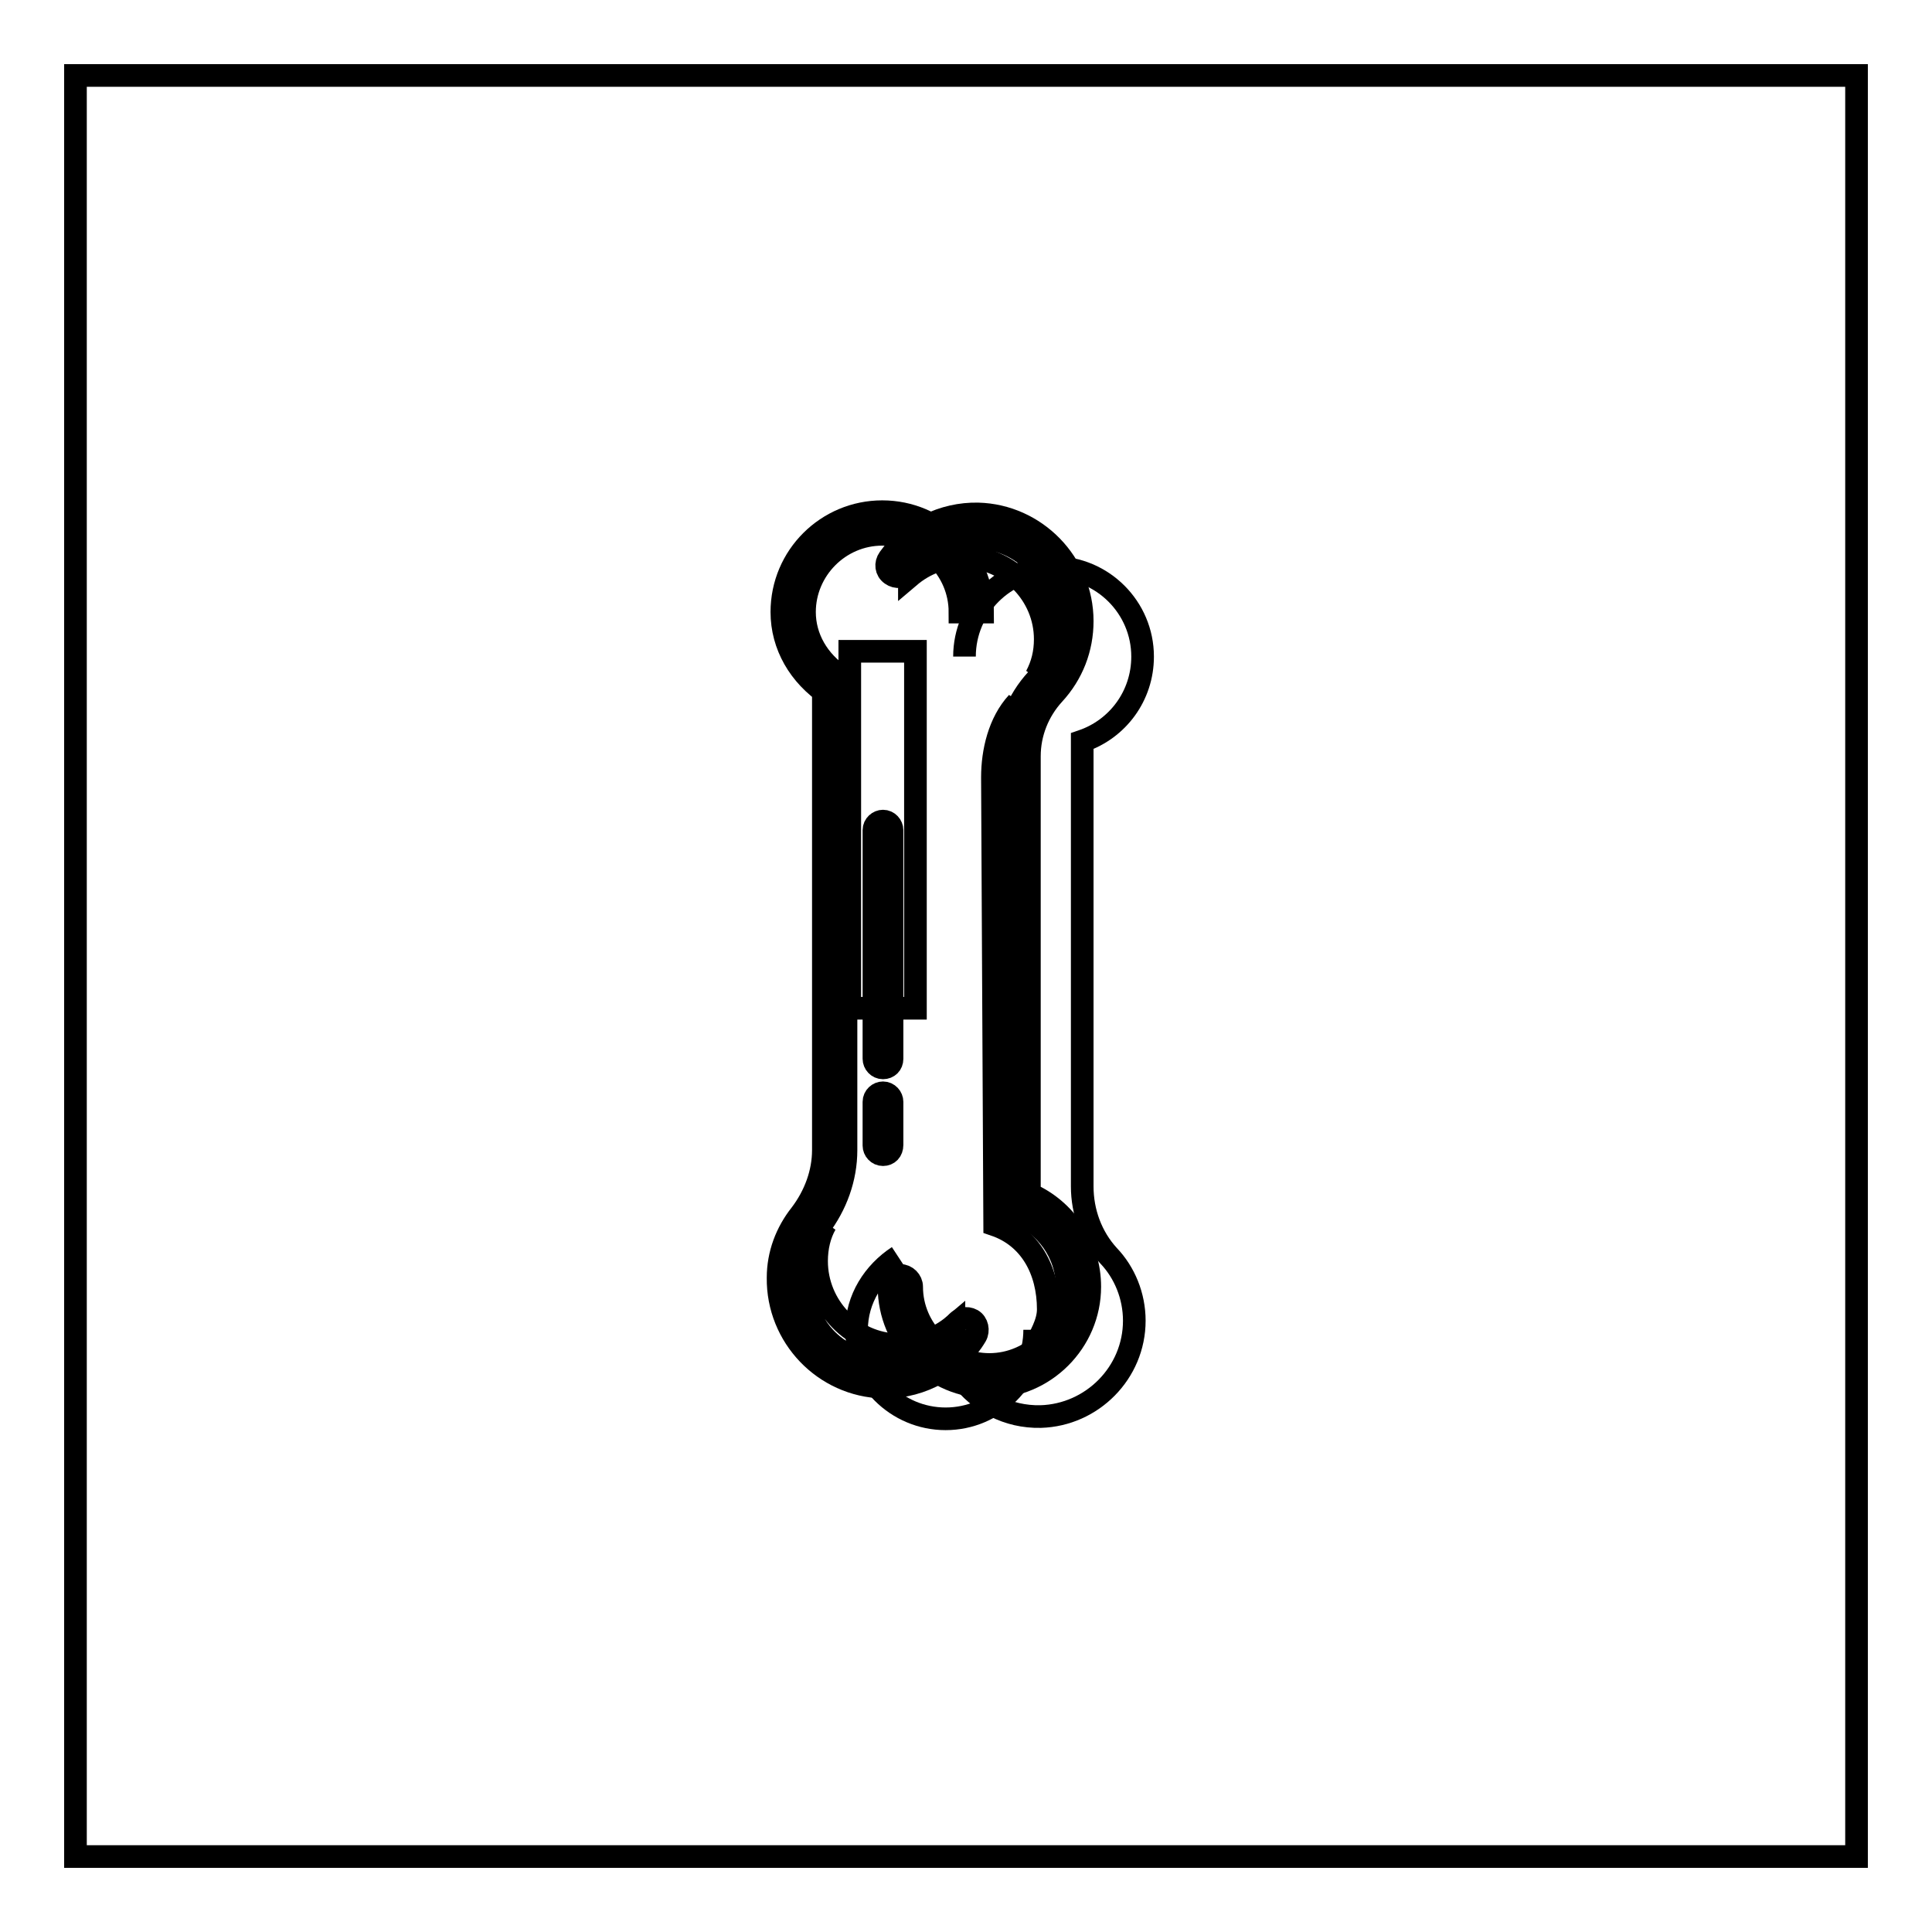 <?xml version="1.0" encoding="utf-8"?>
<!-- Svg Vector Icons : http://www.onlinewebfonts.com/icon -->
<!DOCTYPE svg PUBLIC "-//W3C//DTD SVG 1.1//EN" "http://www.w3.org/Graphics/SVG/1.1/DTD/svg11.dtd">
<svg version="1.1" xmlns="http://www.w3.org/2000/svg" xmlns:xlink="http://www.w3.org/1999/xlink" x="0px" y="0px" viewBox="0 0 256 256" enable-background="new 0 0 256 256" xml:space="preserve">
<g> <path stroke-width="3" fill-opacity="0" stroke="#000000"  d="M10,10h236v236H10V10z"/> <path stroke-width="3" fill-opacity="0" stroke="#000000"  d="M119,166.5c-3.2,2.1-5.5,5.6-5.5,9.7c0,6.5,5.3,11.8,11.8,11.8c6.5,0,11.8-5.3,11.8-11.8"/> <path stroke-width="3" fill-opacity="0" stroke="#000000"  d="M127.3,182.5c2.4,3.2,6.2,5.3,10.6,5.2c6.8-0.2,12.4-5.8,12.4-12.7c0-3.3-1.3-6.4-3.4-8.6 c-2.3-2.5-3.5-5.8-3.5-9.2v-59c4.7-1.6,8-6,8-11.2c0-6.5-5.3-11.8-11.8-11.8c-6.5,0-11.8,5.3-11.8,11.8"/> <path stroke-width="3" fill-opacity="0" stroke="#000000"  d="M110.6,90.8c-3.2-2.1-5.5-5.6-5.5-9.7c0-6.5,5.3-11.8,11.8-11.8c6.5,0,11.8,5.3,11.8,11.8"/> <path stroke-width="3" fill-opacity="0" stroke="#000000"  d="M109.8,92.1c-3.9-2.6-6.2-6.6-6.2-11c0-7.4,6-13.3,13.3-13.3c7.4,0,13.3,6,13.3,13.3h-3 c0-5.7-4.7-10.3-10.3-10.3c-5.7,0-10.3,4.7-10.3,10.3c0,3.4,1.8,6.5,4.8,8.5L109.8,92.1z"/> <path stroke-width="3" fill-opacity="0" stroke="#000000"  d="M118.9,74.9c2.4-3.2,6.2-5.3,10.6-5.2c6.8,0.2,12.4,5.8,12.4,12.7c0,3.3-1.3,6.4-3.4,8.6 c-2.3,2.5-3.5,5.8-3.5,9.2v59c4.7,1.6,8,6,8,11.2c0,6.5-5.3,11.8-11.8,11.8c-6.5,0-11.8-5.3-11.8-11.8"/> <path stroke-width="3" fill-opacity="0" stroke="#000000"  d="M131.1,183.8c-7.4,0-13.3-6-13.3-13.3c0-0.8,0.7-1.5,1.5-1.5c0.8,0,1.5,0.7,1.5,1.5 c0,5.7,4.7,10.3,10.3,10.3c5.7,0,10.3-4.7,10.3-10.3c0-4.4-2.8-8.4-7-9.8c-0.6-0.2-1-0.8-1-1.4v-59c0-3.9,1.4-7.5,4-10.3 c1.9-2.1,3-4.8,3-7.6c0-6-4.9-11-10.9-11.2c-3.7-0.1-7.2,1.6-9.3,4.6c-0.5,0.7-1.4,0.8-2.1,0.3c-0.7-0.5-0.8-1.4-0.3-2.1 c2.7-3.8,7.2-6,11.8-5.9c7.6,0.2,13.8,6.5,13.8,14.2c0,3.6-1.3,7-3.8,9.7c-2,2.2-3.2,5.1-3.2,8.2v58c4.8,2.1,8,6.9,8,12.3 C144.4,177.8,138.4,183.8,131.1,183.8L131.1,183.8z"/> <path stroke-width="3" fill-opacity="0" stroke="#000000"  d="M131.5,103l0.3,59.3c4.7,1.6,7.1,6,7.1,11.2c0,1.8-1.1,3.6-1.9,5.1c2.4-1.7,4.7-4.6,4.7-7.8 c0-5.2-3.5-9.2-8.2-10.8l0.1-60.1c0-2.2,0.3-4.9,1.2-6.8C132.4,95.7,131.5,99.6,131.5,103L131.5,103z M120.5,75.7v0.7 c2-1.7,4.5-2.7,7.3-2.6c5.9,0.1,10.7,5,10.7,10.9c0,1.8-0.4,3.4-1.2,4.9l0,0c1.8-2,2.9-4.6,2.9-7.5c0-5.9-4.8-10.8-10.7-10.9 C125.8,71.1,122.5,72.9,120.5,75.7L120.5,75.7z"/> <path stroke-width="3" fill-opacity="0" stroke="#000000"  d="M128.1,176.3c-2.3,3.7-6.4,6.1-11.1,6c-6.9-0.2-12.5-6-12.4-12.9c0-2.8,1-5.4,2.7-7.5 c2.1-2.7,3.3-6,3.3-9.4V90.8"/> <path stroke-width="3" fill-opacity="0" stroke="#000000"  d="M117.3,183.8H117c-7.8-0.2-14-6.7-13.9-14.5c0-3.1,1.1-6,3-8.4c1.9-2.5,3-5.5,3-8.5V90.8 c0-0.8,0.7-1.5,1.5-1.5s1.5,0.7,1.5,1.5v61.6c0,3.7-1.3,7.3-3.6,10.3c-1.5,1.9-2.3,4.2-2.4,6.6c-0.1,6.1,4.8,11.2,10.9,11.4 c4,0.1,7.6-1.9,9.7-5.3c0.4-0.7,1.4-0.9,2.1-0.5c0.7,0.4,0.9,1.4,0.5,2.1C126.8,181.2,122.2,183.8,117.3,183.8L117.3,183.8z"/> <path stroke-width="3" fill-opacity="0" stroke="#000000"  d="M112.6,133.6V86.3h8.7v47.3H112.6z"/> <path stroke-width="3" fill-opacity="0" stroke="#000000"  d="M126.4,176.3v-0.7c-2,1.7-4.6,2.7-7.4,2.6c-6-0.1-10.8-5.1-10.8-11.1c0-1.8,0.4-3.5,1.2-4.9l0,0 c-1.8,2-3,4.6-3,7.6c0,6,4.8,10.9,10.8,11.1C120.9,180.9,124.3,179.1,126.4,176.3L126.4,176.3z"/> <path stroke-width="3" fill-opacity="0" stroke="#000000"  d="M117,141.5c-0.7,0-1.2-0.6-1.2-1.2V110c0-0.7,0.6-1.2,1.2-1.2c0.7,0,1.2,0.6,1.2,1.2v30.3 C118.2,141,117.7,141.5,117,141.5z M117,153c-0.7,0-1.2-0.6-1.2-1.2V146c0-0.7,0.6-1.2,1.2-1.2c0.7,0,1.2,0.6,1.2,1.2v5.7 C118.2,152.5,117.7,153,117,153z"/></g>
</svg>